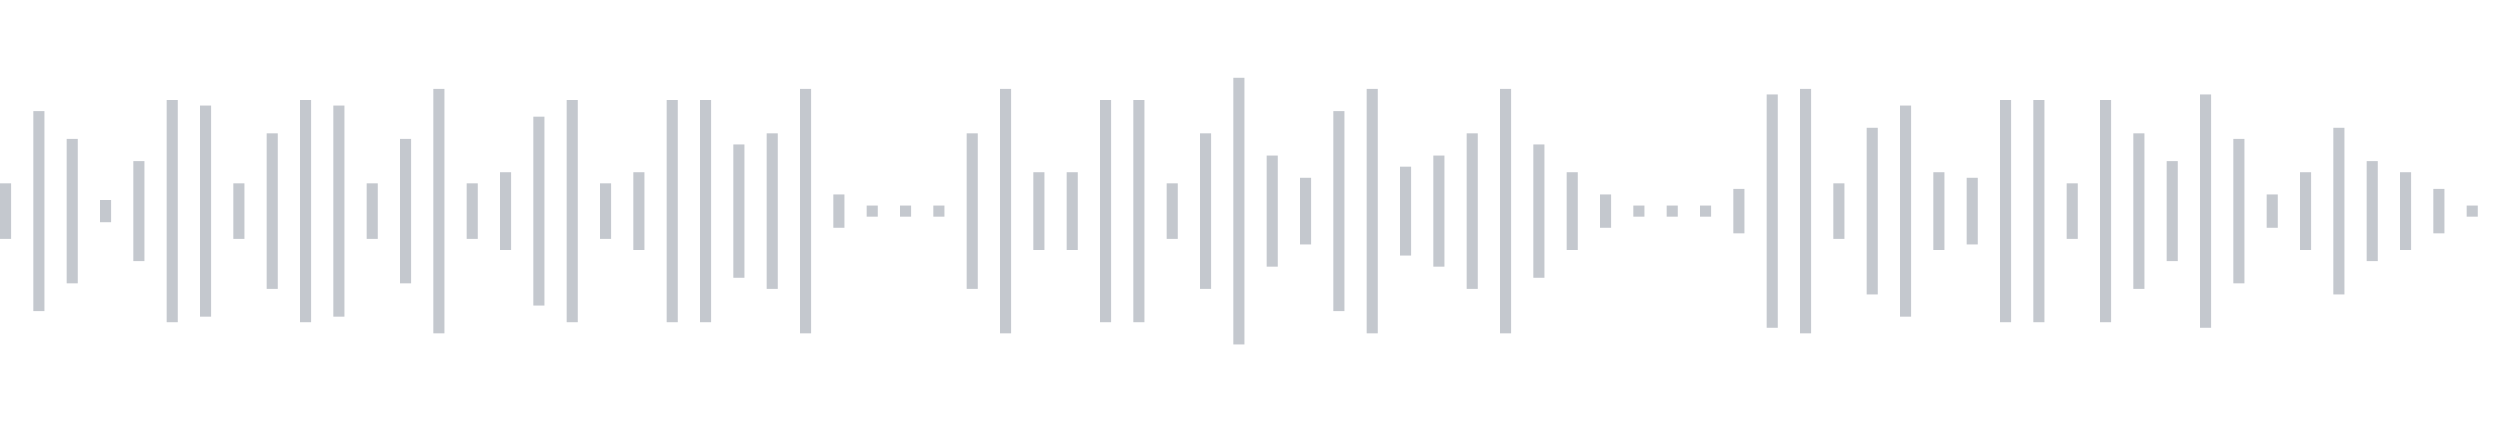 <svg xmlns="http://www.w3.org/2000/svg" xmlns:xlink="http://www.w3/org/1999/xlink" viewBox="0 0 225 38" preserveAspectRatio="none" width="100%" height="100%" fill="#C4C8CE"><g id="waveform-7e659a97-ed01-466b-92c7-162083d98039"><rect x="0" y="16.5" width="1" height="5"/><rect x="3" y="10.0" width="1" height="18"/><rect x="6" y="12.5" width="1" height="13"/><rect x="9" y="18.0" width="1" height="2"/><rect x="12" y="14.5" width="1" height="9"/><rect x="15" y="9.0" width="1" height="20"/><rect x="18" y="9.5" width="1" height="19"/><rect x="21" y="16.5" width="1" height="5"/><rect x="24" y="12.0" width="1" height="14"/><rect x="27" y="9.0" width="1" height="20"/><rect x="30" y="9.5" width="1" height="19"/><rect x="33" y="16.5" width="1" height="5"/><rect x="36" y="12.5" width="1" height="13"/><rect x="39" y="8.0" width="1" height="22"/><rect x="42" y="16.5" width="1" height="5"/><rect x="45" y="15.5" width="1" height="7"/><rect x="48" y="10.5" width="1" height="17"/><rect x="51" y="9.0" width="1" height="20"/><rect x="54" y="16.5" width="1" height="5"/><rect x="57" y="15.5" width="1" height="7"/><rect x="60" y="9.0" width="1" height="20"/><rect x="63" y="9.0" width="1" height="20"/><rect x="66" y="13.0" width="1" height="12"/><rect x="69" y="12.0" width="1" height="14"/><rect x="72" y="8.0" width="1" height="22"/><rect x="75" y="17.5" width="1" height="3"/><rect x="78" y="18.5" width="1" height="1"/><rect x="81" y="18.5" width="1" height="1"/><rect x="84" y="18.5" width="1" height="1"/><rect x="87" y="12.0" width="1" height="14"/><rect x="90" y="8.0" width="1" height="22"/><rect x="93" y="15.5" width="1" height="7"/><rect x="96" y="15.5" width="1" height="7"/><rect x="99" y="9.0" width="1" height="20"/><rect x="102" y="9.0" width="1" height="20"/><rect x="105" y="16.5" width="1" height="5"/><rect x="108" y="12.0" width="1" height="14"/><rect x="111" y="7.0" width="1" height="24"/><rect x="114" y="14.0" width="1" height="10"/><rect x="117" y="16.0" width="1" height="6"/><rect x="120" y="10.0" width="1" height="18"/><rect x="123" y="8.0" width="1" height="22"/><rect x="126" y="15.0" width="1" height="8"/><rect x="129" y="14.0" width="1" height="10"/><rect x="132" y="12.0" width="1" height="14"/><rect x="135" y="8.0" width="1" height="22"/><rect x="138" y="13.0" width="1" height="12"/><rect x="141" y="15.5" width="1" height="7"/><rect x="144" y="17.5" width="1" height="3"/><rect x="147" y="18.5" width="1" height="1"/><rect x="150" y="18.5" width="1" height="1"/><rect x="153" y="18.5" width="1" height="1"/><rect x="156" y="17.0" width="1" height="4"/><rect x="159" y="8.5" width="1" height="21"/><rect x="162" y="8.0" width="1" height="22"/><rect x="165" y="16.5" width="1" height="5"/><rect x="168" y="11.5" width="1" height="15"/><rect x="171" y="9.5" width="1" height="19"/><rect x="174" y="15.5" width="1" height="7"/><rect x="177" y="16.0" width="1" height="6"/><rect x="180" y="9.0" width="1" height="20"/><rect x="183" y="9.0" width="1" height="20"/><rect x="186" y="16.5" width="1" height="5"/><rect x="189" y="9.0" width="1" height="20"/><rect x="192" y="12.0" width="1" height="14"/><rect x="195" y="14.5" width="1" height="9"/><rect x="198" y="8.5" width="1" height="21"/><rect x="201" y="12.5" width="1" height="13"/><rect x="204" y="17.5" width="1" height="3"/><rect x="207" y="15.5" width="1" height="7"/><rect x="210" y="11.5" width="1" height="15"/><rect x="213" y="14.5" width="1" height="9"/><rect x="216" y="15.5" width="1" height="7"/><rect x="219" y="17.0" width="1" height="4"/><rect x="222" y="18.5" width="1" height="1"/></g></svg>
